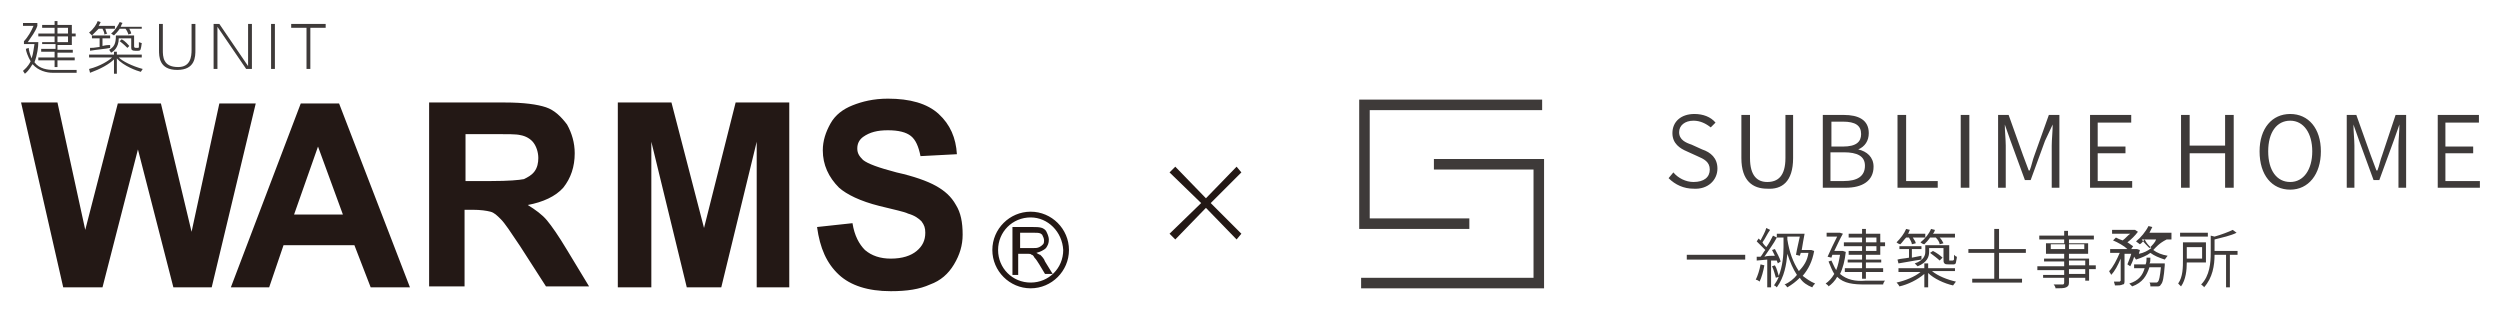 <?xml version="1.0" encoding="utf-8"?>
<!-- Generator: Adobe Illustrator 25.2.3, SVG Export Plug-In . SVG Version: 6.00 Build 0)  -->
<svg version="1.1" id="レイヤー_1" xmlns="http://www.w3.org/2000/svg" xmlns:xlink="http://www.w3.org/1999/xlink" x="0px"
	 y="0px" viewBox="0 0 261 32.5" style="enable-background:new 0 0 261 32.5;" xml:space="preserve">
<style type="text/css">
	.st0{fill:#3E3A39;}
	.st1{fill:#231815;}
</style>
<g>
	<path class="st0" d="M142.5,23.9h-0.6V10.4H161v1.1h-18v11.3h10.4v1.1H142.5z M149.7,16.6v1.1h10.4V29h-18v1.1h19.1V16.6h-0.6
		H149.7z M179.3,17.6c0-1.1-0.7-1.7-1.6-2l-1.1-0.5c-0.6-0.2-1.3-0.5-1.3-1.3c0-0.7,0.6-1.2,1.5-1.2c0.7,0,1.3,0.3,1.8,0.7l0.5-0.5
		c-0.5-0.6-1.3-0.9-2.2-0.9c-1.4,0-2.3,0.8-2.3,2c0,1.1,0.8,1.6,1.5,1.9l1.1,0.5c0.7,0.3,1.3,0.6,1.3,1.4c0,0.8-0.6,1.3-1.7,1.3
		c-0.8,0-1.6-0.4-2.1-1l-0.5,0.6c0.7,0.7,1.6,1.1,2.6,1.1C178.3,19.8,179.3,18.8,179.3,17.6 M187.2,16.5V12h-0.8v4.5
		c0,1.9-0.8,2.5-1.9,2.5c-1,0-1.8-0.6-1.8-2.5V12h-0.9v4.5c0,2.4,1.2,3.2,2.7,3.2C186,19.8,187.2,19,187.2,16.5 M192.7,19.6h-2.4V12
		h2.2c1.5,0,2.6,0.5,2.6,1.9c0,0.8-0.4,1.4-1.1,1.7v0c0.9,0.2,1.6,0.8,1.6,1.8C195.6,18.9,194.4,19.6,192.7,19.6 M191.2,15.3h1.2
		c1.4,0,1.9-0.5,1.9-1.3c0-0.9-0.6-1.3-1.9-1.3h-1.2V15.3z M192.5,18.9c1.4,0,2.2-0.5,2.2-1.6c0-1-0.8-1.4-2.2-1.4h-1.4v3H192.5z
		 M202.4,18.9H199V12h-0.9v7.6h4.2V18.9z M205.6,12h-0.9v7.6h0.9V12z M214.3,13L214.3,13c0,0.7-0.1,1.6-0.1,2.2v4.4h0.8V12h-1.1
		l-1.5,4.2c-0.2,0.5-0.3,1.1-0.5,1.6h-0.1c-0.2-0.5-0.4-1.1-0.6-1.6l-1.5-4.2h-1.1v7.6h0.8v-4.4c0-0.6-0.1-1.5-0.1-2.2h0l0.6,1.7
		l1.5,4.1h0.6l1.5-4.1L214.3,13z M222.6,18.9H219V16h2.9v-0.7H219v-2.5h3.5V12h-4.3v7.6h4.4V18.9z M228.6,16h3.7v3.6h0.9V12h-0.9
		v3.2h-3.7V12h-0.9v7.6h0.9V16z M242.3,15.8c0,2.4-1.3,4-3.2,4c-1.9,0-3.2-1.5-3.2-4c0-2.4,1.3-3.9,3.2-3.9
		C241,11.9,242.3,13.4,242.3,15.8 M241.4,15.8c0-1.9-0.9-3.2-2.3-3.2c-1.4,0-2.3,1.2-2.3,3.2c0,2,0.9,3.2,2.3,3.2
		C240.5,19,241.4,17.7,241.4,15.8 M248.7,16.2c-0.2,0.5-0.3,1.1-0.5,1.6h-0.1c-0.2-0.5-0.4-1.1-0.6-1.6l-1.5-4.2H245v7.6h0.8v-4.4
		c0-0.6-0.1-1.5-0.1-2.2h0l0.6,1.7l1.5,4.1h0.6l1.5-4.1l0.6-1.7h0c0,0.7-0.1,1.6-0.1,2.2v4.4h0.8V12h-1.1L248.7,16.2z M255.3,18.9
		V16h2.9v-0.7h-2.9v-2.5h3.5V12h-4.3v7.6h4.4v-0.7H255.3z M176.1,27.1h6.1v-0.5h-6.1V27.1z M185.6,27.5l0.3-0.2
		c-0.1-0.4-0.4-0.9-0.6-1.3l-0.3,0.1c0.1,0.2,0.2,0.4,0.3,0.6c-0.4,0-0.8,0-1.1,0.1c0.4-0.6,1-1.4,1.3-2l-0.4-0.2
		c-0.2,0.4-0.4,0.8-0.7,1.2c-0.1-0.1-0.3-0.3-0.4-0.5c0.3-0.4,0.5-0.9,0.8-1.3l-0.4-0.2c-0.1,0.4-0.4,0.9-0.6,1.3l-0.2-0.2l-0.2,0.3
		c0.3,0.3,0.7,0.7,0.9,0.9c-0.2,0.2-0.3,0.5-0.5,0.7l-0.4,0l0,0.4l1.1-0.1V30h0.4v-2.8l0.6,0C185.5,27.3,185.6,27.4,185.6,27.5
		 M189.5,29.6c-0.1,0.1-0.2,0.2-0.3,0.4c-0.5-0.2-1-0.5-1.3-1c-0.4,0.4-0.8,0.7-1.3,1c-0.1-0.1-0.2-0.3-0.3-0.3c0.5-0.2,1-0.6,1.3-1
		c-0.4-0.6-0.7-1.3-1-2.2c-0.1,1.1-0.3,2.4-1.1,3.5c-0.1-0.1-0.2-0.2-0.3-0.2c0.2-0.3,0.4-0.6,0.5-0.9l-0.3,0.1
		c-0.1-0.3-0.2-0.8-0.4-1.2l0.3-0.1c0.2,0.3,0.3,0.8,0.4,1.1c0.4-1,0.5-2.1,0.5-3v-1h-0.7v-0.4h2.5l0.1,0l0.3,0
		c-0.1,0.5-0.2,1.1-0.3,1.7h0.9l0.1,0l0.3,0.1c-0.2,1.1-0.6,1.9-1.2,2.6C188.6,29.1,189,29.4,189.5,29.6 M188.8,26.4h-0.8l-0.1,0.3
		l-0.4-0.1c0.1-0.6,0.3-1.4,0.4-1.9h-1.3v0.3c0.2,1.3,0.6,2.4,1.2,3.3C188.3,27.8,188.7,27.2,188.8,26.4 M183.3,29.2
		c0.1,0,0.3,0.1,0.4,0.2c0.2-0.4,0.4-1.1,0.5-1.7l-0.4-0.1C183.7,28.2,183.5,28.8,183.3,29.2 M196.3,24.4v0.9h0.5v0.4h-0.5v0.9h-1.5
		v0.5h1.6v0.3h-1.6V28h1.8v0.4h-1.8v0.7h-0.4v-0.7h-1.8V28h1.8v-0.6h-1.5v-0.3h1.5v-0.5H193v-0.4h1.4v-0.5h-1.9v-0.4h1.9v-0.5H193
		v-0.4h1.4v-0.5h0.4v0.5H196.3z M195.9,25.7h-1.1v0.5h1.1V25.7z M195.9,24.8h-1.1v0.5h1.1V24.8z M192.1,28.6
		c0.3-0.6,0.5-1.4,0.6-2.3l-0.3-0.1l-0.1,0h-0.8c0.3-0.6,0.6-1.3,0.9-1.8l-0.3-0.1l-0.1,0h-1.3v0.4h1.1c-0.3,0.6-0.7,1.4-1,2.1
		l0.4,0.1l0.1-0.3h0.8c-0.1,0.6-0.2,1.1-0.4,1.6c-0.2-0.3-0.3-0.6-0.5-1l-0.3,0.1c0.2,0.5,0.4,1,0.6,1.3c-0.3,0.5-0.6,0.8-0.9,1
		c0.1,0.1,0.3,0.2,0.3,0.3c0.3-0.2,0.7-0.6,0.9-1c0.7,0.7,1.7,0.8,2.9,0.8h1.9c0-0.1,0.1-0.3,0.2-0.4c-0.3,0-1.8,0-2,0
		C193.7,29.4,192.8,29.2,192.1,28.6 M203,27.5c0.1,0.1,0.2,0.1,0.4,0.1h0.3c0.1,0,0.2,0,0.3,0c0.1,0,0.2-0.1,0.2-0.2
		c0-0.1,0.1-0.4,0.1-0.6c-0.1,0-0.2-0.1-0.3-0.2c0,0.2,0,0.4,0,0.5l-0.1,0.1l-0.1,0h-0.2l-0.1,0c0,0,0-0.1,0-0.2v-1.4H201v0.7
		c0,0.4-0.2,0.9-1.1,1.2c0.1,0.1,0.2,0.2,0.3,0.3c1-0.4,1.2-1,1.2-1.5v-0.4h1.5v1C202.9,27.3,202.9,27.4,203,27.5 M202,24l-0.4-0.1
		c-0.2,0.5-0.6,1-1.1,1.4c0.1,0.1,0.3,0.2,0.4,0.2c0.2-0.2,0.4-0.4,0.6-0.7h0.6c0.2,0.2,0.4,0.5,0.4,0.7l0.4-0.1
		c-0.1-0.2-0.2-0.4-0.4-0.6h1.6v-0.4h-2.3C201.9,24.3,202,24.1,202,24 M198.1,27.1l0.1,0.4c0.7-0.1,1.6-0.3,2.4-0.4l0-0.4l-1,0.2V26
		h1v-0.3h-2.3V26h1v0.9C198.8,27,198.4,27,198.1,27.1 M199,24.8h0.3c0.1,0.2,0.3,0.5,0.3,0.7l0.4-0.1c0-0.2-0.2-0.4-0.3-0.6h1.3
		v-0.4h-1.8c0.1-0.1,0.1-0.3,0.2-0.4l-0.4-0.1c-0.2,0.5-0.6,1-1,1.4c0.1,0.1,0.3,0.2,0.4,0.2C198.6,25.3,198.8,25,199,24.8
		 M204.1,28.3V28h-2.8v-0.5h-0.4V28h-2.7v0.4h2.3c-0.6,0.5-1.6,0.9-2.5,1.1c0.1,0.1,0.2,0.2,0.3,0.4c0.9-0.2,1.9-0.7,2.6-1.3V30h0.4
		v-1.5c0.6,0.6,1.7,1.1,2.6,1.3c0.1-0.1,0.2-0.3,0.3-0.4c-0.9-0.2-1.9-0.6-2.5-1.1H204.1z M202.5,27.2l0.3-0.3
		c-0.2-0.2-0.6-0.5-1-0.7l-0.3,0.2C201.9,26.7,202.3,27,202.5,27.2 M208.7,23.9h-0.5V26h-2.7v0.4h2.7v2.7h-2.3v0.4h5.2v-0.4h-2.4
		v-2.7h2.8V26h-2.8V23.9z M218.1,27.7h0.7v0.4h-0.7v1.2h-0.4v-0.3H216v0.5c0,0.3-0.1,0.4-0.3,0.5c-0.2,0.1-0.6,0.1-1.1,0.1
		c0-0.1-0.1-0.3-0.2-0.4c0.4,0,0.8,0,0.9,0c0.1,0,0.2,0,0.2-0.2v-0.5h-2.2v-0.3h2.2v-0.5h-2.8v-0.4h2.8v-0.5h-2.1v-0.3h2.1v-0.5
		h-1.9v-1.1h1.9v-0.4h-2.6v-0.4h2.6v-0.5h0.4v0.5h2.7v0.4H216v0.4h2v1.1h-2v0.5h2.1V27.7z M216,26h1.6v-0.5H216V26z M215.6,25.5
		h-1.5V26h1.5V25.5z M217.7,28.1H216v0.5h1.7V28.1z M217.7,27.2H216v0.5h1.7V27.2z M224.8,26.1c0.4,0.3,0.9,0.5,1.5,0.6
		c-0.1,0.1-0.2,0.3-0.3,0.4c-0.6-0.2-1.1-0.4-1.5-0.7c-0.4,0.3-0.9,0.5-1.5,0.7l-0.2-0.3c-0.1,0.4-0.3,0.8-0.4,1l-0.3-0.2
		c0.1-0.3,0.3-0.7,0.4-1.1h-0.7v2.8c0,0.2,0,0.4-0.2,0.4c-0.2,0.1-0.4,0.1-0.8,0.1c0-0.1-0.1-0.3-0.1-0.4c0.3,0,0.6,0,0.6,0l0.1-0.1
		v-2.3c-0.3,0.7-0.6,1.3-1,1.7c0-0.1-0.2-0.3-0.2-0.4c0.4-0.4,0.8-1.2,1.1-1.9h-1v-0.4h1.8c-0.3-0.3-1-0.7-1.5-0.9l0.3-0.3
		c0.2,0.1,0.4,0.2,0.7,0.3c0.3-0.2,0.5-0.5,0.8-0.7h-1.9v-0.4h2.3l0.1,0l0.3,0.2c-0.3,0.4-0.7,0.8-1.1,1.1c0.2,0.1,0.4,0.3,0.6,0.4
		l-0.2,0.3h0.5l0.1,0l0.3,0.1c0,0.1-0.1,0.3-0.1,0.4c0.5-0.1,0.9-0.3,1.3-0.6c-0.3-0.3-0.5-0.5-0.7-0.9c-0.2,0.2-0.3,0.4-0.5,0.5
		c-0.1-0.1-0.3-0.2-0.4-0.3c0.5-0.4,1-1,1.3-1.6l0.4,0.1c-0.1,0.2-0.2,0.4-0.3,0.6h2.3V25h-0.5C225.4,25.4,225.1,25.8,224.8,26.1
		 M225.1,25h-1.5c0.2,0.3,0.5,0.6,0.8,0.9C224.7,25.6,225,25.3,225.1,25 M224.5,26.9h-0.4c0,0.2,0,0.5-0.1,0.7h-1.2V28h1.1
		c-0.2,0.7-0.6,1.3-1.6,1.6c0.1,0.1,0.2,0.2,0.3,0.3c1.1-0.4,1.5-1.1,1.8-2h1.2c-0.1,1-0.2,1.4-0.3,1.5c-0.1,0.1-0.1,0.1-0.2,0.1
		c-0.1,0-0.4,0-0.7,0c0.1,0.1,0.1,0.3,0.1,0.4c0.3,0,0.6,0,0.7,0c0.2,0,0.3,0,0.4-0.2c0.2-0.2,0.3-0.7,0.4-2l0-0.2h-1.6
		C224.5,27.4,224.5,27.2,224.5,26.9 M230.5,24.3h-2.9v0.4h2.9V24.3z M230.3,27.4h-2c0,0.8-0.1,1.8-0.6,2.5c-0.1-0.1-0.2-0.2-0.3-0.3
		c0.5-0.7,0.5-1.7,0.5-2.5v-1.8h2.4V27.4z M229.9,25.8h-1.6V27h1.6V25.8z M231.2,25c0.8-0.2,1.7-0.4,2.3-0.7l-0.4-0.3
		c-0.4,0.2-1.2,0.5-1.9,0.7l-0.4-0.1v1.8c0,1-0.1,2.4-1,3.3c0.1,0.1,0.3,0.2,0.3,0.3c0.9-1,1.1-2.3,1.1-3.4h1.2V30h0.4v-3.4h0.8
		v-0.4h-2.4V25z"/>
	<polygon class="st1" points="129.6,24.4 129.1,25 125.9,21.7 122.7,25 122.1,24.4 125.4,21.2 122.1,18 122.7,17.4 125.9,20.7 
		129.1,17.4 129.6,18 126.4,21.2 	"/>
	<path class="st1" d="M6.6,30L2.2,10.7H6L8.9,24l3.4-13.2h4.5L20,24.2l2.9-13.4h3.8L22.1,30h-4l-3.7-14.4L10.7,30H6.6z M42.8,30
		h-4.1L37,25.6h-7.4L28.1,30h-4l7.3-19.2h4L42.8,30z M35.8,22.4l-2.6-7.1l-2.5,7.1H35.8z M44.8,30V10.7h7.9c2,0,3.4,0.2,4.3,0.5
		c0.9,0.3,1.6,1,2.2,1.8c0.5,0.9,0.8,1.9,0.8,3c0,1.4-0.4,2.6-1.2,3.6c-0.8,0.9-2.1,1.5-3.7,1.8c0.8,0.5,1.5,1,2,1.6
		c0.5,0.6,1.2,1.6,2.1,3.1l2.3,3.8H57l-2.7-4.2c-1-1.5-1.6-2.4-2-2.8c-0.4-0.4-0.7-0.7-1.1-0.8c-0.4-0.1-1-0.2-1.9-0.2h-0.8v8H44.8z
		 M48.5,18.9h2.8c1.8,0,2.9-0.1,3.4-0.2c0.4-0.2,0.8-0.4,1.1-0.8c0.3-0.4,0.4-0.9,0.4-1.4c0-0.6-0.2-1.2-0.5-1.6
		c-0.3-0.4-0.8-0.7-1.4-0.8C53.9,14,53,14,51.5,14h-2.9V18.9z M64.5,30V10.7h5.6l3.4,13.1l3.3-13.1h5.6V30H79V14.8L75.3,30h-3.6
		L68,14.8V30H64.5z M85.3,23.7l3.7-0.4c0.2,1.3,0.7,2.2,1.3,2.8C91,26.7,91.9,27,93,27c1.2,0,2.1-0.3,2.7-0.8
		c0.6-0.5,0.9-1.1,0.9-1.9c0-0.5-0.1-0.8-0.4-1.2c-0.3-0.3-0.7-0.6-1.4-0.8c-0.4-0.2-1.4-0.4-3-0.8c-2-0.5-3.4-1.2-4.2-1.9
		c-1.1-1.1-1.7-2.4-1.7-3.9c0-1,0.3-1.9,0.8-2.8c0.5-0.9,1.3-1.5,2.3-1.9c1-0.4,2.2-0.7,3.7-0.7c2.3,0,4.1,0.5,5.3,1.6
		c1.2,1.1,1.8,2.5,1.9,4.2l-3.8,0.2c-0.2-1-0.5-1.7-1-2.1c-0.5-0.4-1.3-0.6-2.4-0.6c-1.1,0-1.9,0.2-2.6,0.7
		c-0.4,0.3-0.6,0.7-0.6,1.2c0,0.5,0.2,0.8,0.6,1.2c0.5,0.4,1.6,0.8,3.5,1.3c1.8,0.4,3.2,0.9,4.1,1.4c0.9,0.5,1.6,1.1,2.1,2
		c0.5,0.8,0.7,1.8,0.7,3.1c0,1.1-0.3,2.1-0.9,3.1c-0.6,1-1.4,1.7-2.5,2.1c-1.1,0.5-2.4,0.7-4.1,0.7c-2.4,0-4.2-0.6-5.4-1.7
		C86.3,27.5,85.6,25.9,85.3,23.7 M105.7,28.6v-4.9h2.1c0.4,0,0.7,0,1,0.1c0.2,0.1,0.4,0.2,0.5,0.5c0.1,0.2,0.2,0.5,0.2,0.7
		c0,0.4-0.1,0.6-0.3,0.9c-0.2,0.2-0.6,0.4-1,0.5c0.2,0.1,0.3,0.2,0.4,0.2c0.2,0.2,0.4,0.4,0.5,0.7l0.8,1.3h-0.8l-0.6-1
		c-0.2-0.3-0.3-0.5-0.5-0.7c-0.1-0.2-0.2-0.3-0.3-0.3c-0.1-0.1-0.2-0.1-0.3-0.1c-0.1,0-0.2,0-0.4,0h-0.7v2.2H105.7z M106.4,25.9h1.4
		c0.3,0,0.5,0,0.7-0.1c0.2-0.1,0.3-0.2,0.4-0.3c0.1-0.1,0.1-0.3,0.1-0.4c0-0.2-0.1-0.4-0.2-0.6c-0.2-0.2-0.4-0.2-0.8-0.2h-1.5V25.9z
		 M107.6,30.1c-2.2,0-4-1.8-4-4c0-2.2,1.8-4,4-4s4,1.8,4,4C111.6,28.3,109.8,30.1,107.6,30.1 M107.6,22.7c-1.9,0-3.4,1.5-3.4,3.4
		c0,1.9,1.5,3.4,3.4,3.4c1.9,0,3.4-1.5,3.4-3.4C110.9,24.2,109.4,22.7,107.6,22.7"/>
	<g>
		<path class="st0" d="M8,7.3l0,0.3H5.5C4.9,7.6,4,7.4,3.4,6.7c-0.1,0.1-0.3,0.6-0.8,1L2.4,7.4c0.2-0.2,0.5-0.4,0.8-1
			C2.9,5.9,2.7,5.3,2.7,5.1L3,5c0,0.2,0.1,0.6,0.3,1.1c0.2-0.6,0.2-1,0.3-1.5H2.5V4.3c0.4-0.4,0.8-1.1,1-1.6H2.4V2.4h1.5v0.3
			C3.7,3.3,3.3,3.8,2.9,4.4h1.1c0,0.5-0.1,1.3-0.4,2.1c0.5,0.7,1.4,0.8,2,0.8H8z M6,2.6h1.5v0.9h0.4v0.3H7.5v0.9H6v0.5h1.6v0.3H6V6
			h1.8v0.3H6V7H5.7V6.3H4V6h1.7V5.4H4.3V5.1h1.5V4.6H4.4V4.4h1.3V3.8H4V3.5h1.7V2.9H4.4V2.6h1.3V2.2H6V2.6z M7.2,2.9H6v0.6h1.1V2.9z
			 M7.2,3.8H6v0.6h1.1V3.8z"/>
		<path class="st0" d="M11.9,5.7V5.4h0.3v0.3h2.6V6h-2.4c0.4,0.4,1.4,0.9,2.5,1.2l-0.2,0.3c-0.4-0.1-1.8-0.6-2.5-1.4v1.6h-0.3V6.2
			c-0.5,0.5-1.4,1-2.5,1.4L9.3,7.2c1.2-0.3,2.1-0.9,2.4-1.2H9.3V5.7H11.9z M12,2.7v0.3h-1c0.1,0.3,0.1,0.4,0.2,0.5l-0.3,0.1
			c0-0.2-0.1-0.4-0.2-0.6h-0.4C9.9,3.4,9.7,3.6,9.6,3.7L9.3,3.4c0.5-0.4,0.8-0.9,0.9-1.2l0.3,0.1c0,0.1-0.1,0.2-0.2,0.4H12z M11.5,5
			c-0.4,0.1-1.6,0.2-2.1,0.3l0-0.3c0.2,0,0.4,0,1-0.1V4H9.6V3.7h1.9V4h-0.8v0.8c0.4-0.1,0.6-0.1,0.8-0.1V5z M14,3.7v1.1
			C14,4.9,14,5,14.2,5h0.2c0.1,0,0.1-0.1,0.1-0.1c0-0.1,0-0.1,0-0.5l0.3,0.1c-0.1,0.7-0.1,0.8-0.4,0.8h-0.3c-0.3,0-0.4-0.1-0.4-0.3
			v-1h-1.3c0,1-0.6,1.4-0.8,1.5l-0.2-0.3c0.5-0.3,0.7-0.6,0.7-1.5H14z M14.8,2.7V3h-1.3c0.1,0.2,0.2,0.4,0.2,0.5l-0.3,0.1
			c0-0.1-0.2-0.5-0.3-0.6h-0.6c-0.2,0.3-0.4,0.5-0.6,0.7l-0.3-0.2c0.4-0.3,0.7-0.8,0.9-1.2l0.3,0.1c-0.1,0.1-0.1,0.2-0.2,0.4H14.8z
			 M13.3,5c-0.1-0.1-0.4-0.4-0.8-0.7l0.2-0.2c0.4,0.2,0.7,0.6,0.8,0.7L13.3,5z"/>
		<path class="st0" d="M20.4,2.5v2.7c0,0.7,0,2.1-1.9,2.1c-1.9,0-1.9-1.4-1.9-2.1V2.5h0.4v2.7c0,0.7,0,1.8,1.6,1.8
			C19.9,7,20,5.9,20,5.2V2.5H20.4z"/>
		<path class="st0" d="M22.9,2.5l3,4.4V2.5h0.4v4.7h-0.6l-3-4.4v4.4h-0.4V2.5H22.9z"/>
		<path class="st0" d="M28.7,2.5v4.7h-0.4V2.5H28.7z"/>
		<path class="st0" d="M32.4,7.2H32V2.9h-1.6V2.5H34v0.4h-1.6V7.2z"/>
	</g>
</g>
</svg>
